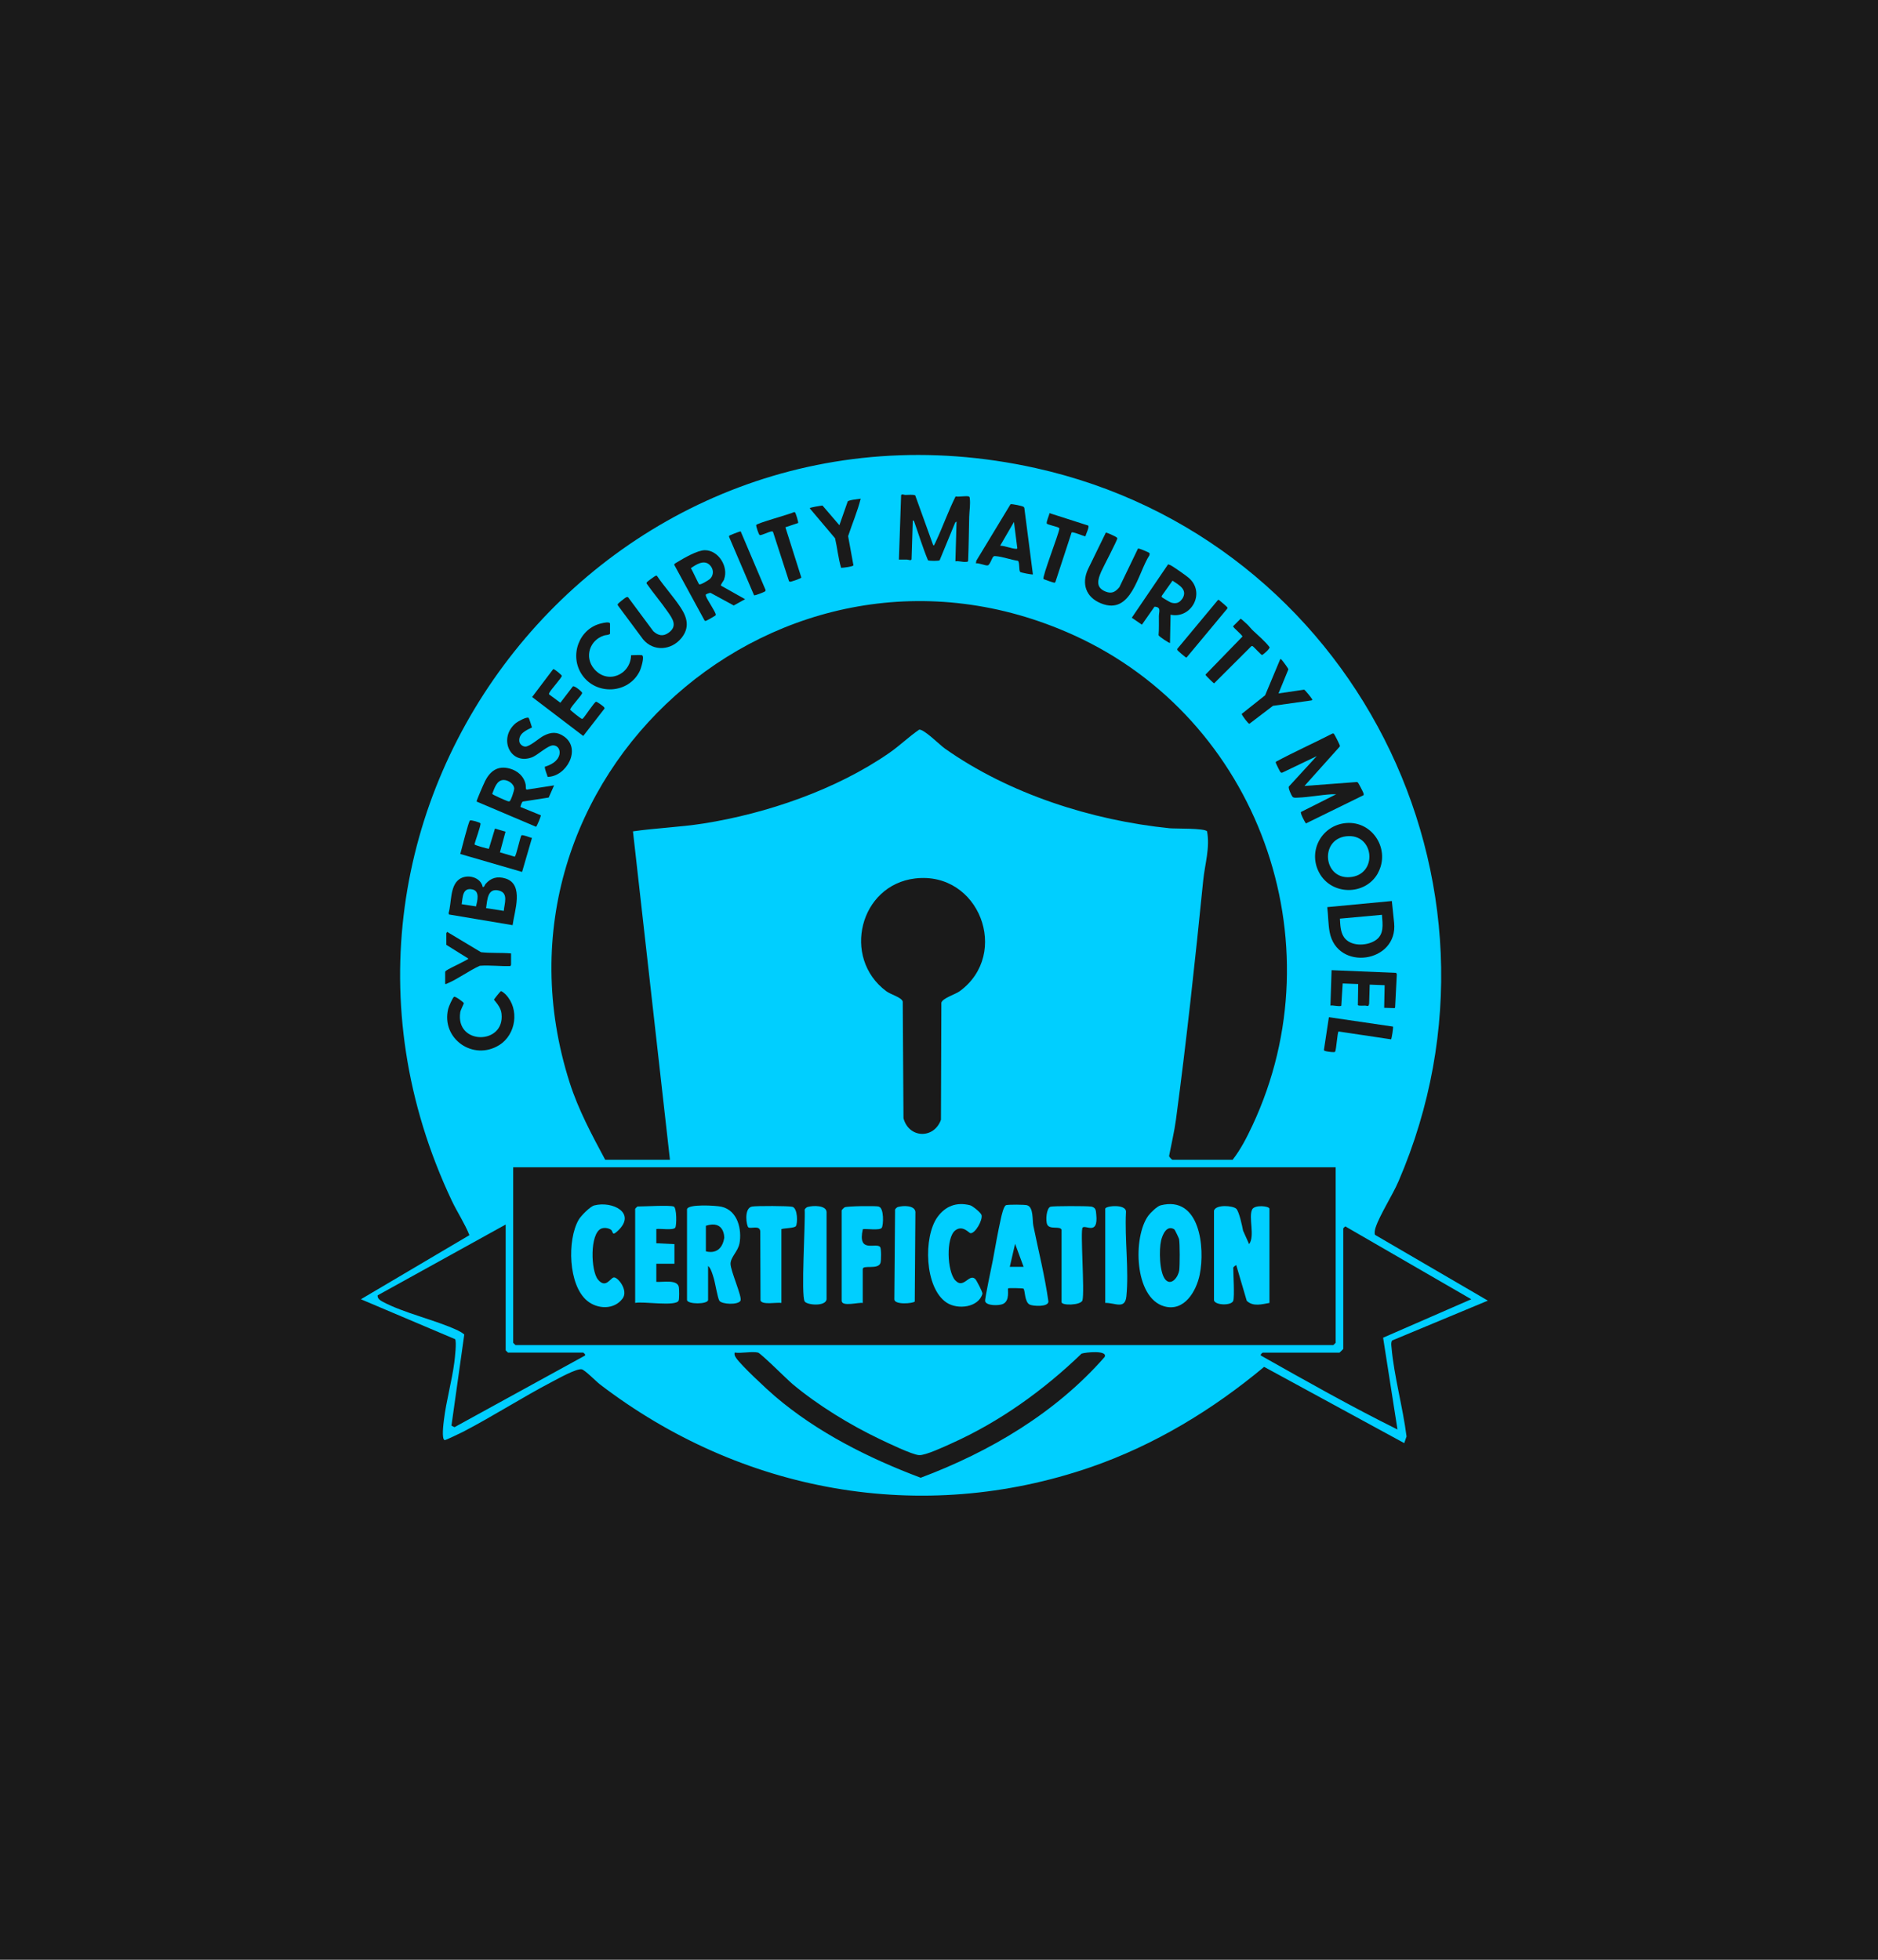 <?xml version="1.0" encoding="UTF-8"?><svg id="b" xmlns="http://www.w3.org/2000/svg" viewBox="0 0 230 240"><defs><style>.d{fill:#00cfff;}.e{fill:#1a1a1a;}</style></defs><g id="c"><rect class="e" width="230" height="240"/><path class="d" d="M170.5,164.16l11.72-4.88-13.81-8.05c-.12-.2-.02-.67.06-.9.52-1.57,2.07-3.95,2.81-5.67,15.78-36.66-5.66-78.73-44.45-87.34-52.09-11.56-94.3,41.53-71.49,89.74.67,1.41,1.57,2.75,2.15,4.2l-13.29,7.85,11.54,4.89c.2.33-.03,2.31-.1,2.85-.3,2.31-.99,4.7-1.27,7.03-.06.47-.31,2.36.09,2.48.12.03,1.99-.89,2.28-1.03,3.65-1.9,7.2-4.19,10.87-6.11.75-.39,2.97-1.64,3.63-1.53.39.07,1.77,1.49,2.23,1.84,17.28,13.23,39.36,17.3,60.12,10.14,7.79-2.69,14.94-7.03,21.23-12.28l17.16,9.34.28-.82c-.44-3.52-1.54-7.43-1.84-10.91-.02-.26-.09-.58.07-.82ZM147.83,101.81c-.29-.41-3.9-.31-4.6-.38-9.51-.97-19.64-4.2-27.51-9.76-.64-.45-2.51-2.35-3.14-2.32-1.29.88-2.4,1.98-3.69,2.87-6.48,4.49-15,7.41-22.74,8.63-2.88.45-5.76.55-8.63.96l4.53,40.22h-7.93c-1.62-3.02-3.29-6.13-4.34-9.41-11.94-37.27,25.94-71.04,61.69-54.85,22.61,10.24,32.45,37.55,21.92,60.05-.68,1.45-1.44,2.95-2.43,4.21h-7.38c-.07-.02-.39-.35-.4-.46.27-1.42.65-3.03.84-4.45,1.3-9.74,2.36-19.53,3.34-29.31.2-1.99.85-3.98.47-6.01ZM117.56,121.37c-.57.42-2.1.85-2.27,1.42l-.05,14.34c-.86,2.39-3.94,2.28-4.59-.19l-.09-14.29c-.18-.54-1.44-.83-2.04-1.28-5.45-4.09-3.23-12.98,3.55-13.79,7.86-.93,11.69,9.22,5.49,13.79ZM71.62,166.02l-15.96,8.76-.37-.19,1.57-11.16c-.23-.21-.51-.36-.79-.5-2.74-1.29-6.61-2.12-9.21-3.52-.29-.16-.66-.38-.61-.78l15.68-8.67v15.4s.26.28.28.28h9.22s.37.27.19.37ZM63.13,164.72s-.28-.26-.28-.28v-21.49h100.73v21.49s-.26.28-.28.28H63.13ZM135.27,166.2c-6,6.84-14.04,11.59-22.51,14.77-6.34-2.38-12.68-5.56-17.85-9.98-.94-.8-4.2-3.83-4.76-4.7-.15-.23-.23-.37-.18-.65.84.12,2.09-.17,2.86,0,.34.07,3.57,3.3,4.25,3.87,3.09,2.58,6.99,4.97,10.63,6.71.94.45,4.02,1.94,4.86,1.98.79.04,3.08-1.04,3.95-1.43,5.93-2.66,11.28-6.51,15.94-11,.48-.17,3.27-.45,2.82.42ZM154.45,166.02c-.18-.1.17-.37.19-.37h9.41s.46-.43.46-.46v-14.76s.27-.36.36-.18l15.32,8.86-10.8,4.71,1.76,11.24c-5.67-2.81-11.2-5.94-16.7-9.04Z"/><path class="d" d="M153.35,148.12c-.47.96.37,3.26-.37,4.24l-.74-1.65c-.1-.54-.48-2.34-.83-2.68-.4-.39-2.48-.56-2.73.22v11.01c.19.61,2.17.65,2.36.03.17-.57,0-3.21,0-4.06,0-.03.3-.33.37-.28l1.28,4.35c.78.75,1.85.42,2.78.26v-11.53c0-.34-1.82-.53-2.12.09Z"/><path class="d" d="M142.14,147.61c-.41.1-1.24.9-1.5,1.26-1.91,2.59-1.75,10.07,1.95,11.11,2.45.69,3.93-1.86,4.34-3.89.67-3.28.04-9.71-4.79-8.48ZM144.41,155.6c-.11.78-.96,1.92-1.68,1.11-.75-.86-.79-3.68-.53-4.79.17-.72.69-1.95,1.62-1.37.06.03.55,1.06.58,1.18.11.6.1,3.23.02,3.87Z"/><path class="d" d="M80.38,156.98v-2.22h2.22s0-2.4,0-2.4l-2.22-.11v-1.74c.5-.08,2.07.19,2.32-.17.18-.27.19-2.47-.2-2.59-.58-.18-3.54,0-4.43,0-.02,0-.28.26-.28.28v11.53c.88-.23,5.06.49,5.33-.3.08-.23.07-1.36.02-1.64-.18-.98-2.04-.57-2.77-.64Z"/><path class="d" d="M73.61,150.47c.35-.16.87-.1,1.19.11.35.23.08.9.89.13,2.29-2.18-.69-3.66-2.91-3.09-.51.13-1.65,1.29-1.92,1.77-1.41,2.47-1.27,7.98,1.04,9.9,1.28,1.06,3.32,1.13,4.35-.27.74-1-.6-2.67-1.09-2.58-.42.07-.98,1.43-1.94.24-.86-1.07-1-5.55.39-6.21Z"/><path class="d" d="M116.99,156.8c-1.01-1.13-1.15-5.23,0-6.12.91-.7,1.67.32,1.86.34.59.06,1.52-1.61,1.36-2.22-.08-.3-1.1-1.12-1.4-1.2-1.66-.42-3.02.09-4,1.45-1.74,2.41-1.6,8.67,1.12,10.47,1.39.92,3.92.58,4.39-1.08.05-.18-.74-1.67-.87-1.8-.77-.75-1.43,1.29-2.46.15Z"/><path class="d" d="M107.6,147.75c-.48-.09-3.83-.05-4.15.1-.08.04-.35.3-.37.37v11.07c0,.79,2.11.16,2.58.28v-4.15c0-.57,1.91.13,2.18-.78.09-.3.1-1.7-.04-1.91-.45-.65-2.82.87-2.13-2.2.5-.08,2.06.19,2.32-.17.21-.3.3-2.47-.38-2.59Z"/><path class="d" d="M133.6,147.76c-.44-.08-4.65-.08-4.95.02-.5.17-.62,1.73-.39,2.19.32.66,1.59.12,1.75.64v8.85c0,.45,2.35.4,2.56-.21.29-1.09-.29-8.61.02-8.92.36-.36,1.93,1,1.67-1.58-.05-.52-.03-.88-.66-1Z"/><path class="d" d="M97.04,147.79c-.42-.12-4.42-.13-4.94-.03-1.03.19-.68,2.41-.44,2.55.33.2,1.4-.31,1.45.49l.03,8.46c.19.58,2.01.2,2.56.3v-9.04c.38-.13,1.59-.11,1.77-.36.23-.32.24-2.18-.42-2.37Z"/><path class="d" d="M98.96,147.79c-.18.05-.31.17-.41.33.1,1.55-.47,10.55,0,11.26.3.46,2.6.64,2.68-.28v-10.69c-.07-.84-1.7-.78-2.27-.61Z"/><path class="d" d="M137.9,148.44c.09-1.04-2.54-.78-2.54-.41v11.53c1.18-.04,2.43.86,2.59-.82.32-3.22-.22-7.02-.05-10.3Z"/><path class="d" d="M110.03,147.79c-.18.05-.31.17-.41.33l-.09,10.98c-.03.74,2.34.52,2.5.29l.08-10.98c-.08-.82-1.51-.78-2.08-.61Z"/><path class="d" d="M125.8,147.6c-.3-.09-2.32-.1-2.59-.01-.29.1-.55,1.27-.63,1.64-.37,1.65-.68,3.42-.98,5.07-.13.68-1.02,4.82-.95,5.06.17.57,1.69.55,2.18.33.9-.41.53-1.79.64-1.91.06-.07,1.79-.02,1.87.03.22.14.11,1.65.78,1.96.4.19,2.27.32,2.28-.38-.44-3.14-1.22-6.21-1.85-9.31-.13-.64.04-2.24-.74-2.47ZM123.67,155.14l.65-2.82,1.04,2.82h-1.69Z"/><path class="d" d="M90.56,152.32c.33-1.76-.22-4.09-2.2-4.54-.66-.15-4.22-.37-4.22.34v11.07c0,.56,2.58.56,2.58,0v-4.15c.34.24.55,1.04.68,1.45.18.56.48,2.45.7,2.8.29.45,2.3.54,2.59,0,.24-.44-1.23-3.66-1.22-4.53,0-.79.92-1.54,1.08-2.44ZM88.7,151.6c-.38,2.28-2.25,1.64-2.25,1.64v-3.13c2.33-.75,2.25,1.5,2.25,1.5Z"/><path class="e" d="M68.81,82.78c0-.12-.82-.77-.95-.81-.05-.02-.08-.05-.13,0l-2.56,3.39,6.26,4.77,2.6-3.35c.02-.09-.02-.13-.07-.2-.1-.11-.85-.67-.97-.64-.21.05-1.34,1.8-1.61,2.06-.05.04-.1.04-.16.02-.09-.02-1.38-1.03-1.39-1.12.13-.45,1.43-1.73,1.47-2.04.02-.11-.93-.93-1.14-.8l-1.53,2-1.38-1.02c-.05-.08.02-.16.05-.23.19-.38,1.5-1.82,1.5-2.03Z"/><path class="e" d="M168.74,106.94c1.58-2.84-.58-6.39-3.84-6.15-3,.23-4.77,3.41-3.34,6.08,1.5,2.81,5.65,2.83,7.19.07ZM164.83,102.42c3.52-.45,3.98,4.76.46,5-3.23.22-3.66-4.59-.46-5Z"/><path class="e" d="M159.94,100.84l7.04-3.45c.06-.09.03-.18,0-.27-.03-.12-.62-1.25-.68-1.29-.04-.03-.09-.06-.14-.06l-6.4.48,4.31-4.81c.05-.07.02-.13,0-.2-.03-.11-.65-1.36-.72-1.39-.07-.04-.13-.04-.2,0-2.28,1.17-4.63,2.22-6.88,3.43-.05.07-.02.13,0,.2.02.08.5,1.04.55,1.08.06.06.11.08.2.07l4.24-2.03-3.42,3.73c-.09.2.31,1.07.45,1.24.13.17.49.12.7.11,1.33-.05,2.74-.33,4.07-.41.19-.01.38,0,.58,0l-4.31,2.17c-.1.16.46,1.22.62,1.42Z"/><path class="e" d="M147.66,82.68c.03.07.96,1,1.03,1.01l4.55-4.54s.09-.06.15-.03c.16.07,1.05,1.09,1.18,1.1.22-.12.94-.75.92-.96-.59-.77-1.37-1.4-2.07-2.07-.21-.2-.41-.47-.6-.66-.11-.1-.82-.77-.88-.76l-.92.92c-.03.16,1.15,1.08,1.14,1.27l-4.48,4.61s-.04.06-.02.11Z"/><path class="e" d="M136.83,65.91c-.01-.12-.44-.3-.56-.36-.12-.06-.77-.36-.84-.32l-2.18,4.47c-.83,1.79-.25,3.45,1.59,4.19,3.74,1.52,4.5-3.69,5.93-5.89.02-.08.04-.22,0-.28-.04-.06-1.3-.61-1.4-.54l-2.28,4.73c-.49.58-.93.84-1.68.54-1.28-.51-.96-1.48-.53-2.48.24-.55,1.98-3.83,1.96-4.06Z"/><path class="e" d="M127.8,70.9c.04.06,1.2.45,1.31.46.09,0,.1-.03.15-.1l1.98-6.05c.15-.13,1.42.44,1.69.47.05-.25.52-1.16.34-1.32l-4.74-1.52c-.02.26-.44,1.11-.32,1.29.09.12,1.19.35,1.42.48.07.04.12.06.11.15-.11.74-2.12,5.88-1.94,6.14Z"/><path class="e" d="M170.81,123.45l.05-.08.21-4.06-.09-.17-7.9-.33-.14,4.34c.24-.09,1.2.18,1.33,0l.17-2.71,1.9.07-.04,2.58c.08.11.7.06.88.06.27,0,.42.21.5-.24l.07-2.33,1.83.07-.06,2.77,1.29.04Z"/><path class="e" d="M156.98,80.82c-.06-.06-.11-.16-.2-.07l-1.84,4.4-2.87,2.28c.05.21.81,1.22.94,1.21l2.89-2.2,4.75-.67c.08-.07.08-.08.03-.17-.08-.15-.85-1.11-.96-1.14l-3.14.46,1.21-2.95c0-.1-.69-1.03-.81-1.15Z"/><path class="e" d="M143.26,69.19c-.07-.03-.12-.08-.21-.07l-4.44,6.53,1.24.85,1.54-2.2c.85.03.55.59.54,1.15-.01.78.03,1.57-.04,2.34.07.18,1.34,1.01,1.4.95l.07-3.46c2.48.53,4.27-2.56,2.34-4.41-.33-.32-2.04-1.52-2.44-1.7ZM144.77,73.35c-.34.51-.79.62-1.36.44-.12-.04-1.09-.61-1.13-.67-.03-.06,0-.14.03-.19l1.29-1.82c.81.54,1.92,1.12,1.18,2.25Z"/><path class="e" d="M162.46,128.75c.17.04.96.16,1.04.06.18-.27.28-2.44.44-2.49l6.42.96c.08-.02.3-1.5.24-1.56l-7.85-1.15-.61,4.02c.03.11.22.14.32.16Z"/><path class="e" d="M170.47,110.34l-7.92.75c.12.99.11,2.07.29,3.05.92,4.87,8.39,3.77,7.9-1.12l-.28-2.67ZM168.39,115.2c-1.09.67-3.02.71-3.8-.44-.43-.64-.45-1.52-.49-2.26l5.15-.47c.08,1.19.31,2.45-.86,3.17Z"/><path class="e" d="M149.36,73.53c-.07-.05-.1-.08-.19-.06l-4.96,5.96c-.07.1-.02.15.03.24.03.05.9.79.95.81.05.02.1.05.15.02l4.96-5.96s.04-.1.02-.15c-.02-.06-.86-.79-.97-.86Z"/><path class="e" d="M54.88,118.72c-.1.06-.36.19-.36.32v1.46c.12.02.2-.03.3-.08,1.31-.56,2.63-1.56,3.95-2.15,1.25-.09,2.49.08,3.74.04,0-.05.08-.13.08-.16v-1.39c-1.22-.11-2.46-.01-3.68-.15l-4.15-2.49s-.1.16-.1.17v1.42l2.71,1.69c-.06.13-2.16,1.12-2.48,1.31Z"/><path class="e" d="M65.15,89.08c-.05-.17-.35-1.13-.41-1.17-.25-.16-1.31.44-1.55.63-2.21,1.8-.75,5.18,1.92,4.22.77-.28,1.98-1.51,2.66-1.48.6.03.87.59.74,1.14-.21.83-1.04,1.25-1.79,1.48.02.43.24.82.35,1.24,2.3-.03,4.18-3.42,2.01-4.95-.85-.6-1.6-.55-2.49-.09-.57.29-1.71,1.35-2.27,1.33-.33-.01-.69-.31-.72-.65-.09-.96.85-1.35,1.56-1.7Z"/><path class="e" d="M93.69,72.42c.07-.05.08-.1.06-.19l-3.04-7.16c-.18.02-1.37.48-1.41.55-.03.05-.01.1,0,.15l3.05,7.13c.1.06,1.24-.39,1.36-.48Z"/><path class="e" d="M88.68,70.94c.57-1.52-.68-3.56-2.35-3.56-.92,0-2.58.97-3.4,1.47-.11.07-.36.18-.36.31l3.73,6.85c.09.06.17.01.25-.02.1-.04,1-.55,1.04-.59.04-.04.07-.06.07-.13,0-.29-1.02-1.78-1.18-2.21-.03-.08-.07-.19-.03-.26.02-.03.52-.25.6-.18l2.81,1.53,1.39-.77-2.95-1.66c-.08-.12.32-.57.39-.77ZM86.91,70.93c-.16.14-1.13.73-1.28.63-.09-.06-.85-1.75-1.02-1.98.63-.43,1.57-1.07,2.28-.42.53.49.58,1.28.02,1.77Z"/><path class="e" d="M94.67,65.13l1.94,5.99c.03.08.07.11.16.12.15.01,1.35-.41,1.37-.51l-1.95-6.16,1.56-.52c.05-.08-.29-1.25-.4-1.32l-.09-.02c-.51.26-4.58,1.36-4.65,1.59-.03.13.31,1.2.44,1.23.21.05,1.14-.42,1.43-.45.08,0,.14-.02.19.06Z"/><path class="e" d="M80.47,70.52s-.1-.03-.15-.02c-.07,0-1.02.7-1.07.77-.05.06-.09.11-.06.19.81,1.16,1.75,2.25,2.55,3.41.61.87,1.3,1.79.14,2.62-.68.49-1.28.35-1.87-.19l-3.09-4.16c-.08-.05-.18-.01-.26.02-.11.05-.99.75-1.01.82-.01.06,0,.11.02.16l3.09,4.16c1.29,1.54,3.48,1.34,4.7-.17,1.02-1.27.72-2.49-.11-3.74-.87-1.32-2.01-2.56-2.9-3.88Z"/><path class="e" d="M78.61,80.24c-.16-.05-1.06,0-1.32,0-.07,2.42-2.91,3.62-4.54,1.66-1.21-1.45-.53-3.51,1.22-4.07.25-.08.55-.04.74-.21v-1.22c0-.32-.82-.12-1.02-.07-2.78.61-4,3.95-2.42,6.29,1.73,2.57,5.7,2.36,7.07-.42.15-.3.65-1.84.27-1.97Z"/><path class="e" d="M103.01,69.54c.22,0,1.46-.15,1.51-.31l-.65-3.57c.5-1.53,1.15-3.03,1.54-4.59-.3.05-1.44.15-1.59.34l-1.02,2.91-2.07-2.41c-.2.02-1.56.22-1.56.34l3.1,3.67c.28,1.19.39,2.45.74,3.61Z"/><path class="e" d="M56.81,122.85c-.03-.11-1.04-.87-1.2-.78-.18.11-.66,1.22-.72,1.48-.89,3.65,3.07,6.43,6.26,4.43,2.06-1.29,2.49-4.4.8-6.17-.09-.1-.5-.46-.61-.43-.06.02-.84.98-.84,1.05.41.5.85,1.03.92,1.7.45,3.87-5.69,3.88-5.05-.18.04-.27.45-1.04.44-1.1Z"/><path class="e" d="M54.95,111.82l.03.17,7.8,1.31c.21-1.68,1.45-5.01-.88-5.72-.99-.3-1.77-.09-2.44.68-.11.13-.13.39-.34.37-.24-1.24-1.93-1.64-2.88-.95-1.16.84-.92,2.88-1.3,4.13ZM61.1,109.06c1.22.3.66,1.61.6,2.49l-2.17-.34c.16-.98.15-2.5,1.57-2.15ZM57.85,108.92c.96.2.6,1.43.45,2.08l-1.76-.27c.14-.84.09-2.07,1.31-1.81Z"/><path class="e" d="M59.38,95.72c-.14.27-1.03,2.31-1.01,2.44l7.28,3.09c.09-.03.64-1.33.58-1.41l-2.5-1.02s.16-.65.32-.66l3.15-.49.66-1.49-3.36.52c-.15-.03-.08-.45-.12-.61-.2-1.02-.98-1.7-1.96-1.97-1.49-.4-2.41.32-3.05,1.6ZM62.97,96.61c0,.23-.4,1.46-.57,1.52-.08.03-.15,0-.23-.02-.21-.06-1.87-.79-1.89-.89.27-.64.53-1.69,1.4-1.7.57,0,1.29.48,1.3,1.09Z"/><path class="e" d="M57.56,100.47c-.18.12-1.05,3.62-1.19,4.11l7.57,2.2,1.21-4.16c-.23-.05-1.13-.43-1.28-.32-.16.12-.65,2.59-.84,2.61l-1.8-.53.68-2.53-1.29-.38-.75,2.48c-.24-.03-1.75-.44-1.76-.55.08-.39.81-2.33.73-2.57-.04-.11-1.14-.45-1.29-.35Z"/><path class="e" d="M118.66,60.8c-.34-.11-1.22.08-1.63,0-.89,1.78-1.55,3.67-2.39,5.47-.06.12-.13.31-.2.41-.04.07,0,.12-.15.09l-2.2-6.1c-.15-.13-.96-.06-1.22-.06-.18,0-.38-.15-.51.02l-.27,7.9c.33,0,.66-.01.99,0,.18,0,.49.17.56-.04l.15-4.77.15.09c.57,1.6,1.06,3.24,1.71,4.8.14.1,1.34.1,1.43,0l1.9-4.61.17-.14-.14,4.88c.42-.07.85.11,1.26.07.15-.01.29.02.3-.17.07-1.79.09-3.57.13-5.36.02-.72.16-1.51.07-2.24,0-.08-.02-.21-.11-.23Z"/><path class="e" d="M125.37,62.08c-.12-.12-1.44-.39-1.61-.33l-4.19,6.92-.05.32c.35-.07,1.18.31,1.45.25.26-.05.52-.92.68-1.07.11-.1.2-.07.33-.06.84.07,1.83.45,2.69.57.22.16.1,1.18.27,1.36.09.09,1.5.36,1.56.3l-1.05-8.14s-.04-.09-.07-.13ZM124.45,67.21c-.57-.01-1.36-.38-1.96-.38l1.69-2.91.41,3.22c-.05.07-.06.08-.14.08Z"/></g></svg>